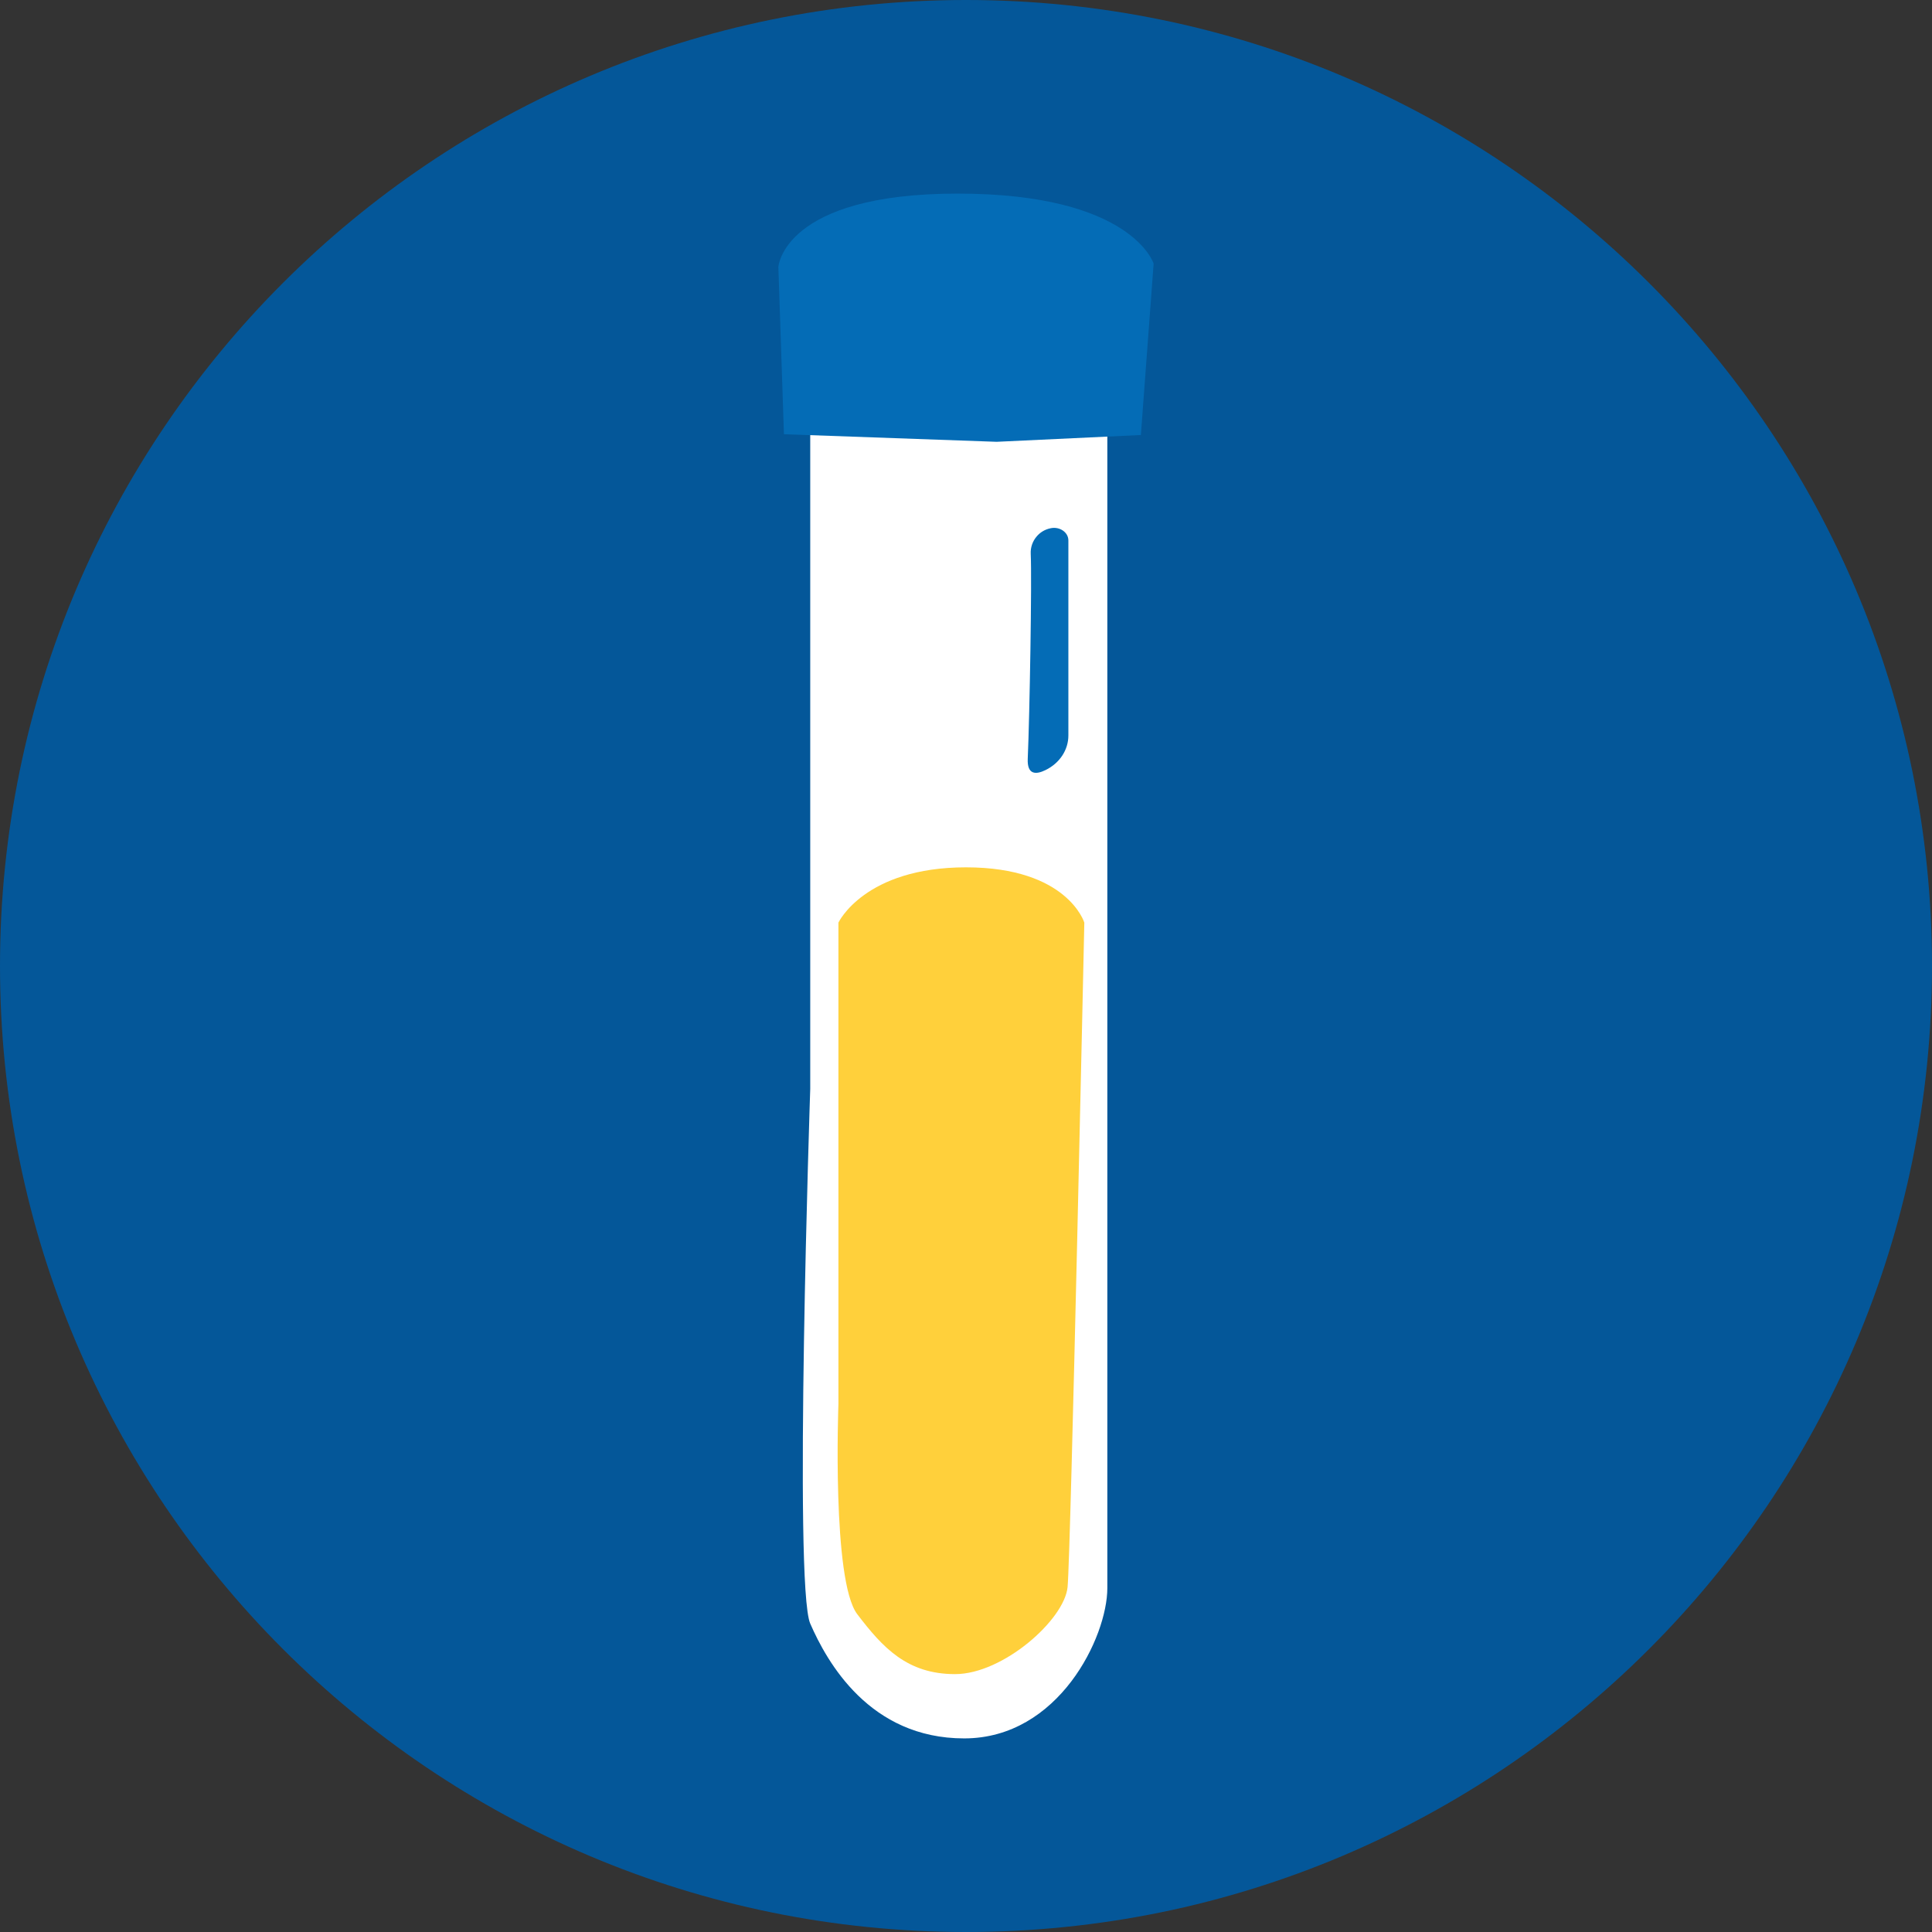 <svg xmlns="http://www.w3.org/2000/svg" xmlns:xlink="http://www.w3.org/1999/xlink" width="1000" zoomAndPan="magnify" viewBox="0 0 750 750" height="1000" preserveAspectRatio="xMidYMid meet"><rect x="0" y="0" width="750" height="750" fill="#333333" stroke="none"/><defs><clipPath id="de688d3af8"><path d="M 375 0 C 167.895 0 0 167.895 0 375 C 0 582.105 167.895 750 375 750 C 582.105 750 750 582.105 750 375 C 750 167.895 582.105 0 375 0 Z M 375 0 " clip-rule="nonzero"></path></clipPath><clipPath id="be1a280c2f"><path d="M 302.16 75 L 447.66 75 L 447.66 301 L 302.16 301 Z M 302.16 75 " clip-rule="nonzero"></path></clipPath></defs><g clip-path="url(#de688d3af8)"><rect x="-75" width="900" fill="#045799" y="-75" height="900" fill-opacity="1"></rect></g><path fill="#ffffff" d="M 429.867 155.574 L 429.867 375.926 C 429.867 375.926 429.867 597.547 429.867 616.465 C 429.867 635.383 411.031 674.844 374.297 674.844 C 337.562 674.844 321.027 645.18 314.531 630.277 C 308.039 615.375 314.531 422.707 314.531 422.707 L 314.531 155.574 Z M 429.867 155.574 " fill-opacity="1" fill-rule="nonzero"></path><path fill="#ffd03b" d="M 414.434 616.105 C 413.195 628.785 389.379 649.891 370.758 649.891 C 352.133 649.891 342.68 639.609 332.781 626.621 C 322.887 613.633 325.473 545.086 325.473 545.086 L 325.473 358.16 C 325.473 358.16 335.566 336.699 375 336.699 C 414.434 336.699 420.93 358.16 420.93 358.16 C 420.93 358.16 415.668 603.422 414.434 616.105 Z M 414.434 616.105 " fill-opacity="1" fill-rule="nonzero"></path><g clip-path="url(#be1a280c2f)"><path fill="#046cb6" d="M 447.836 102.344 L 442.887 168.871 L 386.902 171.508 L 304.324 168.562 L 302.16 103.609 C 302.16 103.609 304.016 75.156 371.75 75.156 C 439.484 75.156 447.836 102.344 447.836 102.344 Z M 407.938 205.043 C 405.48 205.531 403.75 206.758 402.539 208.129 C 400.812 210.086 400.004 212.543 400.129 215.012 C 400.613 224.875 399.723 277.266 398.969 294.535 C 398.691 300.824 402.141 300.77 405.883 298.938 C 411.402 296.238 414.742 291.066 414.742 285.539 L 414.742 209.789 C 414.742 206.664 411.422 204.348 407.938 205.043 Z M 407.938 205.043 " fill-opacity="1" fill-rule="nonzero"></path></g></svg>